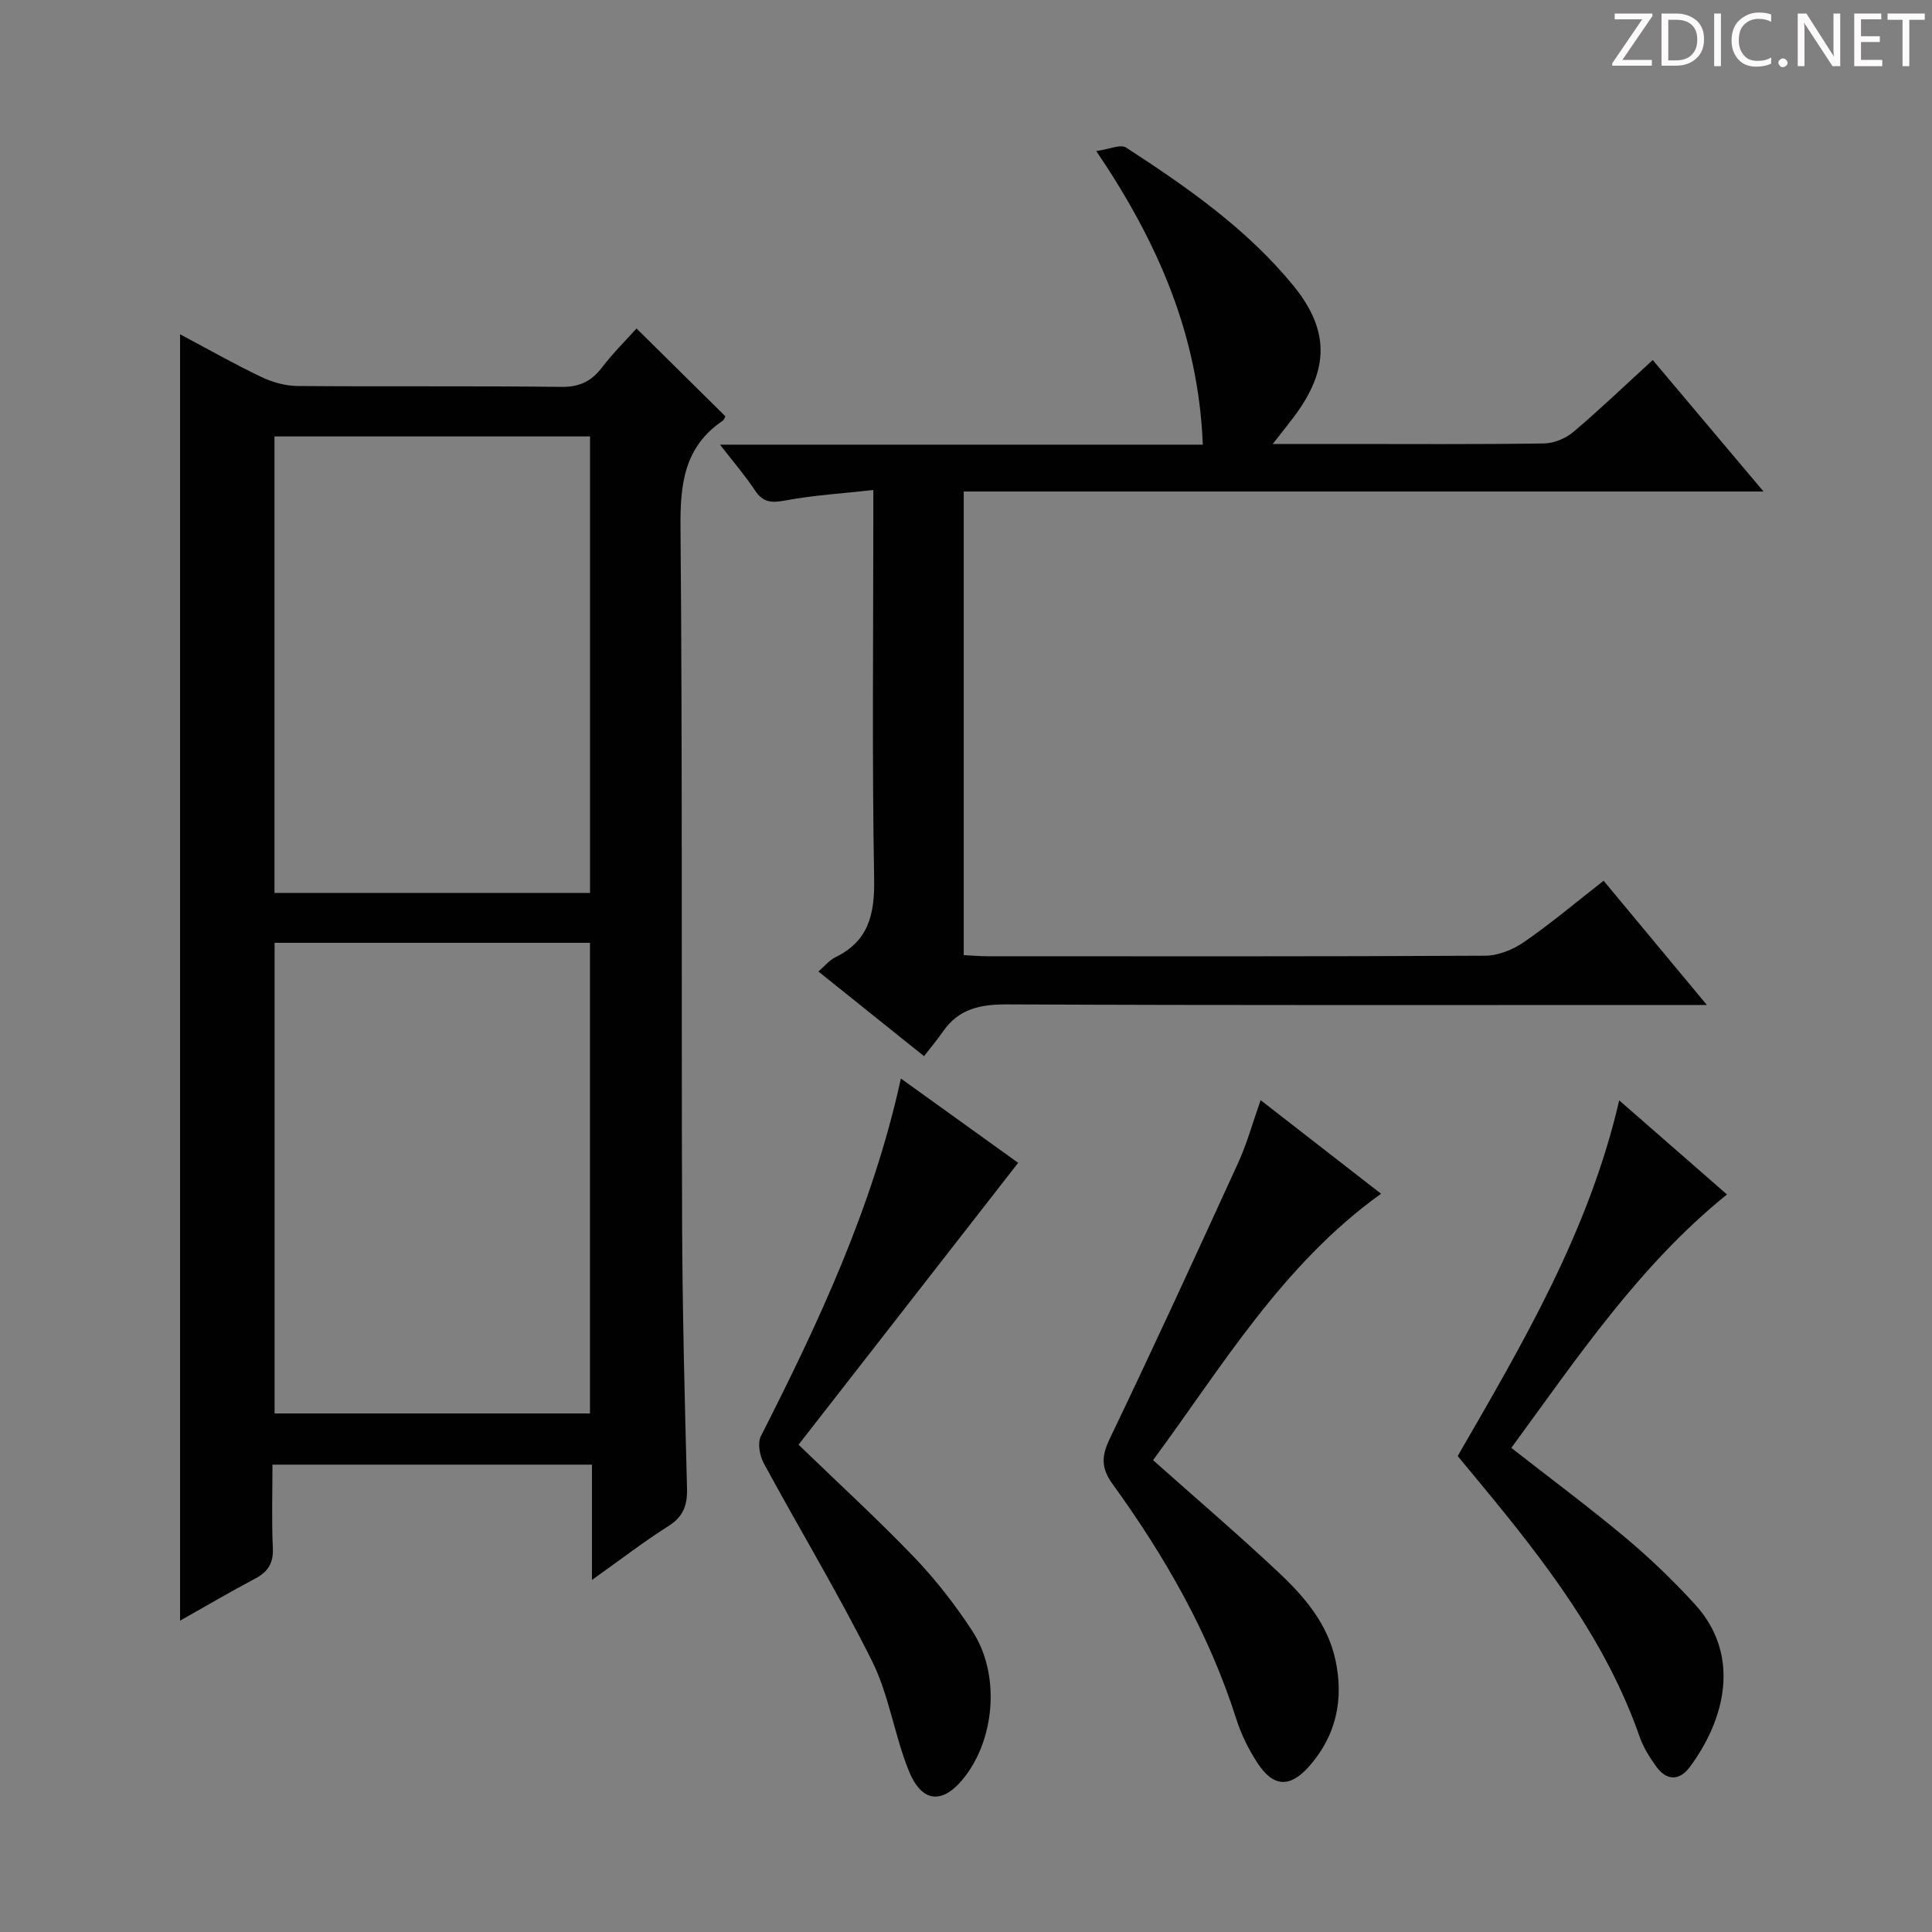 <svg enable-background="new 0 0 400 400" viewBox="0 0 400 400" xmlns="http://www.w3.org/2000/svg"><rect x="0" y="0" width="400" height="400" fill="#808080" stroke="none"/><g fill="#fcfafa"><path d="m342.2 3.2-6.3 9.2h6.1v1.2h-8.2v-.5l6.2-9.1h-5.7v-1.2h7.8v.4z"/><path d="m344 13.7v-10.9h3.1c1.6 0 3 .5 4.1 1.4 1.1 1 1.6 2.2 1.6 3.9s-.5 3-1.6 4-2.5 1.5-4.2 1.5h-3zm1.4-9.6v8.4h1.6c1.4 0 2.5-.4 3.2-1.1.8-.8 1.2-1.8 1.2-3.2s-.4-2.4-1.2-3.1-1.8-1-3.1-1z"/><path d="m356.3 2.8v10.9h-1.4v-10.9z"/><path d="m366.6 13.2c-.8.4-1.8.6-3 .6-1.6 0-2.8-.5-3.7-1.5s-1.4-2.3-1.4-3.9c0-1.7.5-3.2 1.6-4.2s2.4-1.6 4-1.6c1 0 1.9.1 2.6.4v1.5c-.8-.4-1.6-.6-2.6-.6-1.2 0-2.2.4-3 1.2s-1.1 1.9-1.1 3.3c0 1.3.4 2.3 1.1 3.1s1.6 1.1 2.8 1.1c1.1 0 2-.2 2.8-.7v1.3z"/><path d="m368.2 13c0-.3.1-.5.3-.6.2-.2.4-.3.6-.3.3 0 .5.1.7.3s.3.4.3.6-.1.5-.3.6c-.2.2-.4.3-.7.3s-.5-.1-.6-.3c-.2-.2-.3-.4-.3-.6z"/><path d="m381.1 13.7h-1.7l-5.5-8.4c-.2-.2-.3-.5-.4-.7 0 .2.1.8.1 1.5v7.6h-1.4v-10.9h1.8l5.3 8.3c.3.4.4.6.4.8 0-.3-.1-.8-.1-1.6v-7.5h1.4v10.9z"/><path d="m389.7 13.7h-5.8v-10.9h5.6v1.2h-4.2v3.5h3.9v1.2h-3.9v3.7h4.4z"/><path d="m398.4 4.1h-3.1v9.6h-1.4v-9.6h-3.1v-1.3h7.7v1.3z"/></g><path d="m122.56 327.11c0-8.81 0-16.23 0-23.87-22.15 0-43.75 0-66.15 0 0 5.78-.19 11.55.08 17.29.14 3.11-1 4.89-3.64 6.29-5.1 2.7-10.08 5.63-15.57 8.72 0-88.99 0-177.37 0-266.33 5.74 3.05 11.2 6.15 16.85 8.85 2.3 1.1 5.01 1.84 7.54 1.86 18.16.15 36.32-.04 54.48.18 3.76.05 6.23-1.08 8.45-3.98 2.3-3.01 5.02-5.7 7.19-8.11 6.28 6.2 12.28 12.14 18.39 18.18-.08.14-.23.71-.59.95-7.96 5.41-8.78 13.12-8.7 22.11.42 47.81.17 95.63.33 143.45.06 18.47.54 36.95 1.02 55.41.09 3.51-.73 5.87-3.84 7.84-5.02 3.17-9.74 6.82-15.84 11.16zm-65.71-131.91v97.44h65.3c0-32.63 0-64.97 0-97.44-21.9 0-43.37 0-65.3 0zm65.31-10.33c0-31.78 0-63.15 0-94.51-22.02 0-43.61 0-65.33 0v94.51z" fill="#010102"/><path d="m332.01 182.35c7.22 8.69 13.98 16.81 21.38 25.72-2.75 0-4.52 0-6.28 0-46.16 0-92.33.09-138.49-.12-5.58-.03-10.08.85-13.37 5.59-1.23 1.78-2.63 3.44-3.94 5.13-7.76-6.22-14.63-11.72-21.87-17.53 1.31-1.13 2.25-2.33 3.48-2.93 6.97-3.38 8.19-8.98 8.06-16.3-.44-24.66-.17-49.33-.17-73.99 0-1.8 0-3.59 0-6.47-6.48.72-12.39 1.08-18.17 2.16-2.83.53-4.63.49-6.32-2.06-1.99-3.02-4.38-5.78-7.25-9.49h99.96c-.9-22.59-9.21-41.8-22.06-60.79 2.66-.36 5.02-1.47 6.17-.72 12.59 8.17 24.92 16.76 34.55 28.48 7.62 9.29 7.55 17.44.26 27.19-1.25 1.67-2.56 3.29-4.44 5.7h14.16c14 0 28 .1 42-.11 2.07-.03 4.5-1.04 6.09-2.39 5.56-4.71 10.82-9.76 16.42-14.88 7.67 9.1 15.04 17.85 22.94 27.22-55.5 0-110.36 0-165.59 0v95.99c1.72.08 3.34.23 4.96.23 34.33.01 68.66.07 102.99-.11 2.7-.01 5.75-1.24 8.02-2.81 5.59-3.85 10.79-8.25 16.51-12.71z" fill="#010102"/><path d="m261 227.78c8.64 6.71 16.76 13.02 24.93 19.37-20.48 14.71-32.93 35.82-47.2 55.16 9.02 8.03 17.72 15.47 26.05 23.3 5.34 5.02 10.14 10.65 11.73 18.17 1.72 8.13.14 15.54-5.42 21.87-4.01 4.56-7.48 4.4-10.79-.71-1.79-2.76-3.31-5.82-4.31-8.95-5.64-17.77-14.77-33.71-25.62-48.7-2.38-3.29-2.38-5.71-.64-9.35 9.11-18.99 17.9-38.12 26.66-57.28 1.77-3.87 2.9-8.03 4.61-12.88z" fill="#010102"/><path d="m186.52 223.3c8.61 6.19 16.79 12.07 24.28 17.45-15.22 19.54-30.37 38.97-45.47 58.36 8.57 8.29 16.53 15.56 23.97 23.33 4.45 4.65 8.48 9.84 12.01 15.24 5.69 8.71 4.8 21.79-1.42 30-4.53 5.97-8.98 5.79-11.76-1.12-2.96-7.36-4.06-15.56-7.56-22.6-6.93-13.93-15.01-27.29-22.43-40.98-.85-1.57-1.34-4.2-.61-5.63 11.96-23.55 23.14-47.37 28.99-74.05z" fill="#010102"/><path d="m301.8 301.46c13.58-23.51 27.19-46.6 33.44-73.64 7.51 6.56 14.74 12.87 22.31 19.48-18.21 14.72-30.94 33.77-44.65 52.47 8.01 6.26 15.98 12.19 23.59 18.55 5.09 4.26 9.92 8.9 14.4 13.8 9.74 10.67 6.18 24.02-1.05 33.74-2.16 2.9-4.82 2.84-6.96-.15-1.34-1.88-2.64-3.91-3.39-6.07-6.92-19.88-19.51-36.19-32.68-52.13-1.59-1.93-3.18-3.85-5.01-6.05z" fill="#010102"/></svg>